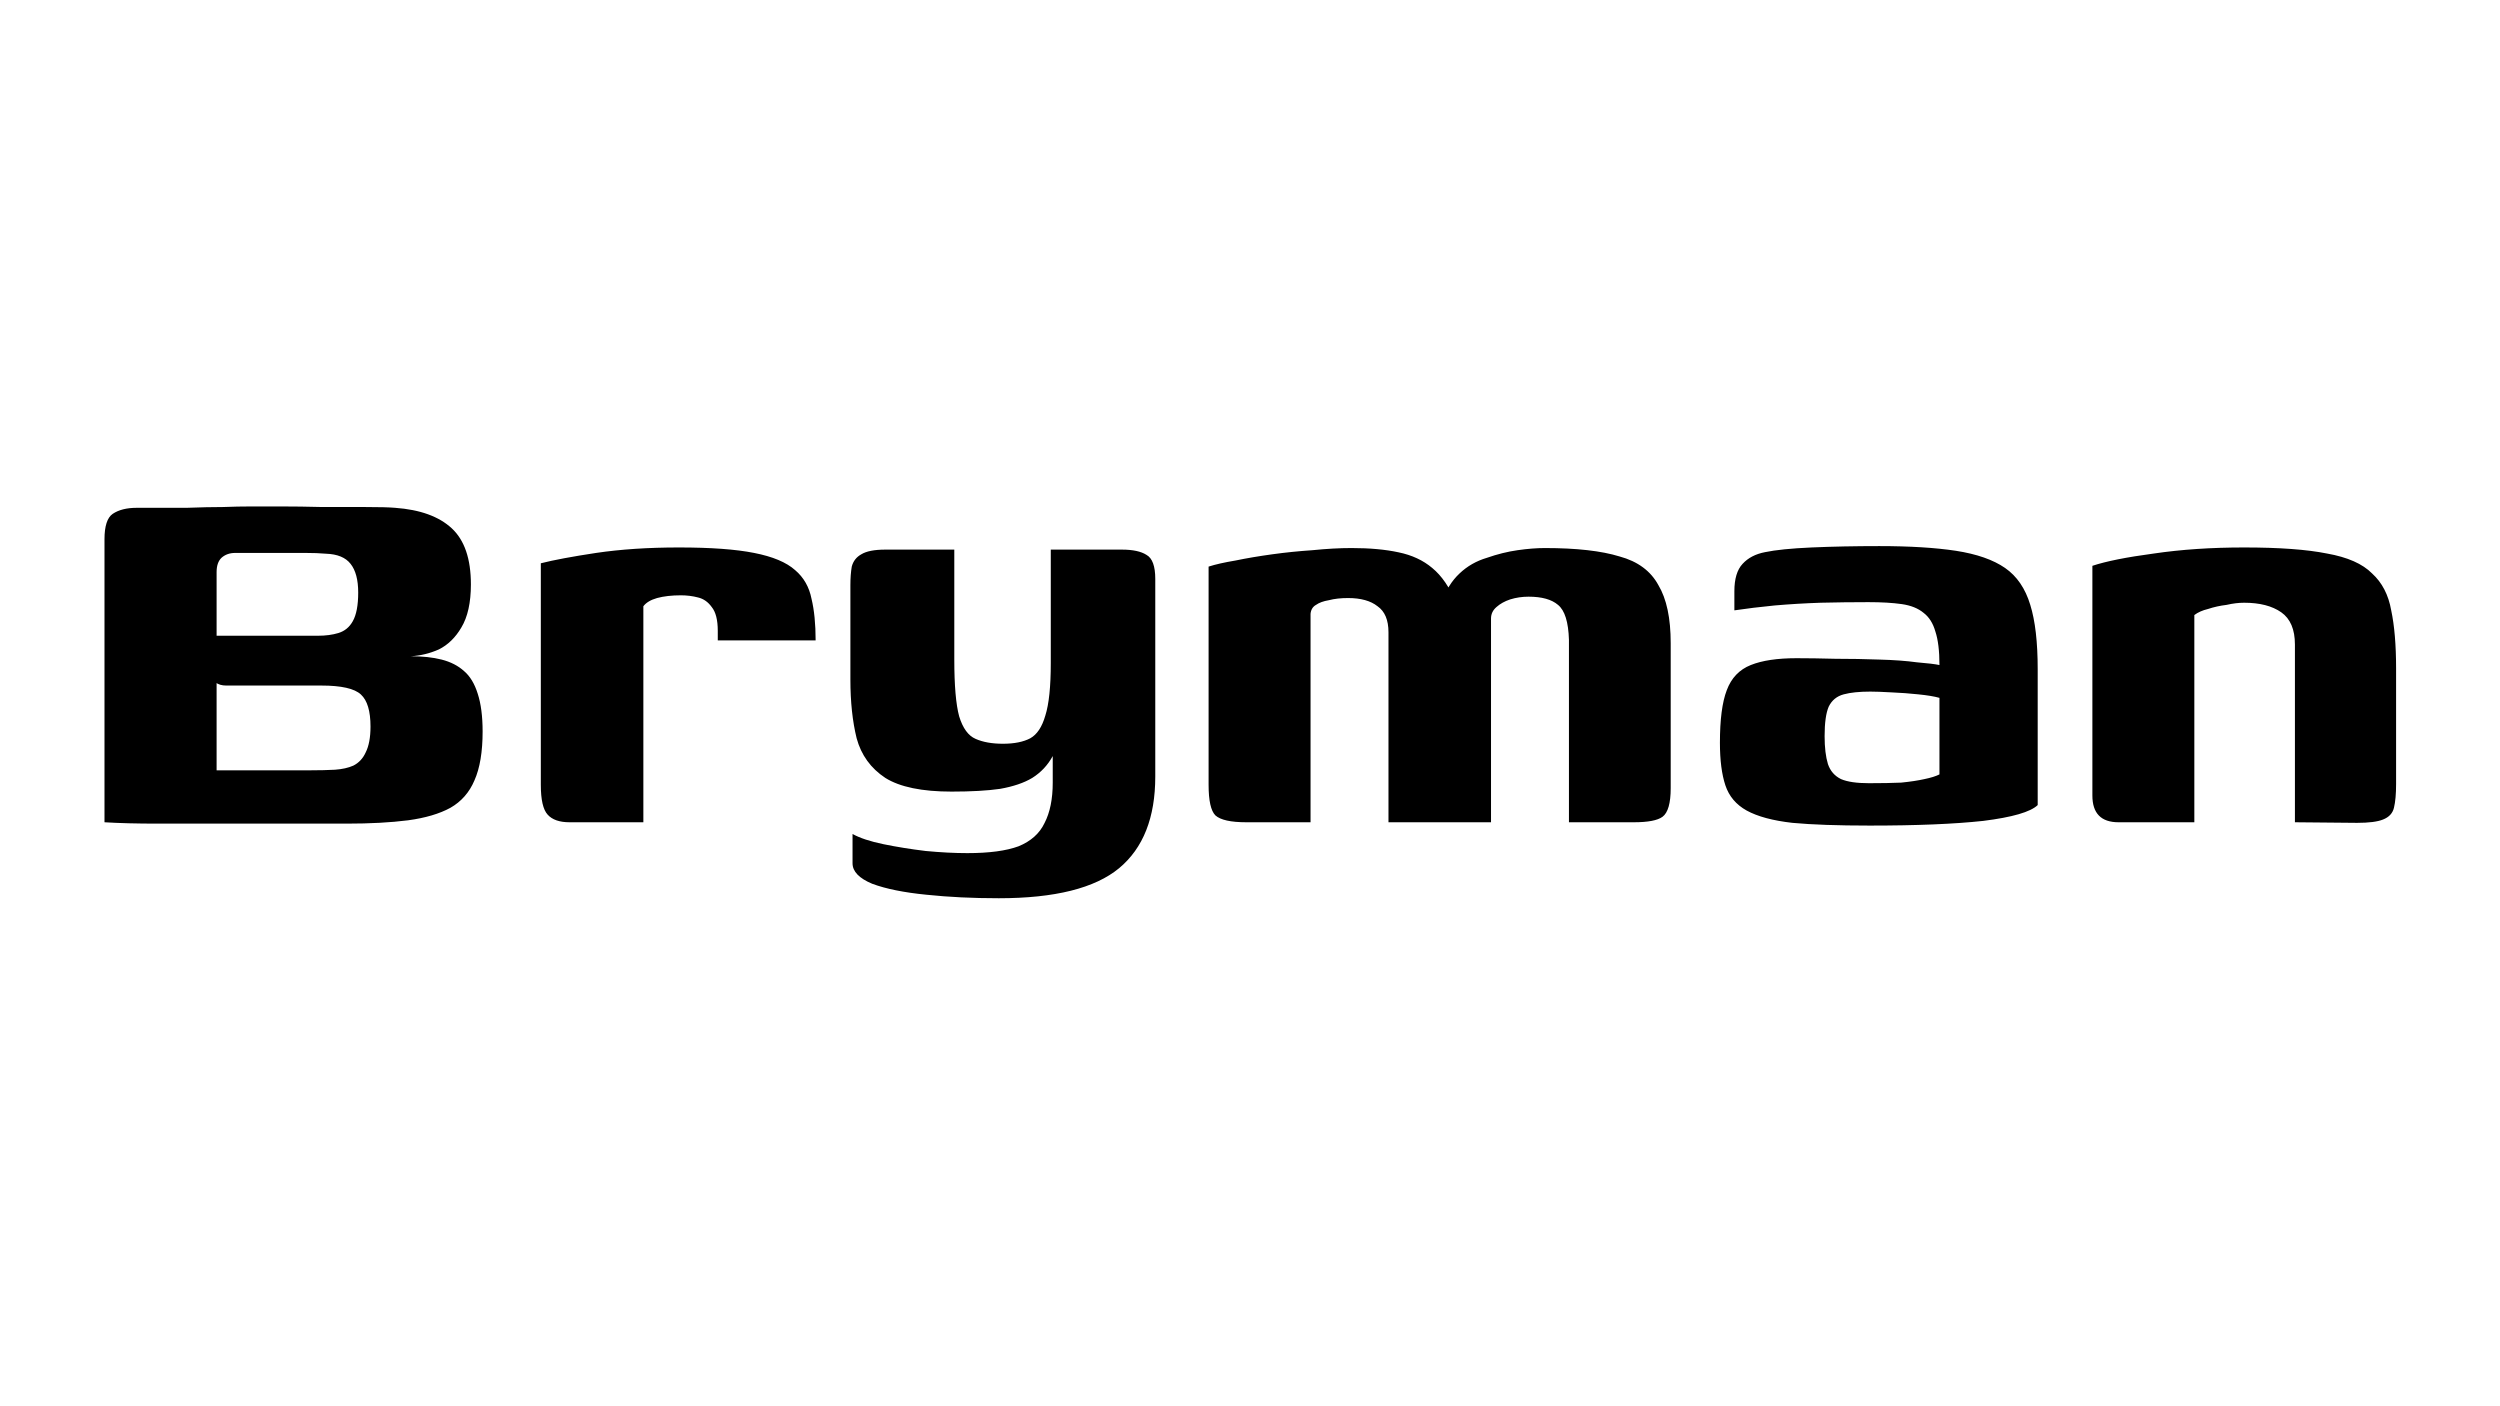 <?xml version="1.0" encoding="UTF-8"?> <svg xmlns="http://www.w3.org/2000/svg" version="1.2" viewBox="0 0 1280 720" width="1280" height="720"><style></style><path d="m177.4 421.7q-32.8 0-56.7 0-23.8 0-39.9 0-16.1 0-27.3-0.7v-144.9q0-10.1 4.2-13 4.6-3.1 12.3-3.1 15 0 25.5 0 10.9-0.4 18.6-0.4 7.7-0.3 14.7-0.3 7 0 15 0 9.8 0 21.4 0.3 11.9 0 22 0 10.5 0 15.1 0.4 19.2 1.4 29 10.5 9.8 9.1 9.8 28.7 0 14-4.9 22.1-4.5 7.7-11.5 11.2-7 3.1-14.4 3.5 9.1 0 15.8 1.7 7 1.8 11.5 5.9 4.6 3.9 7 11.6 2.5 7.7 2.5 19.3 0 15.7-4.2 25.1-3.9 9.2-12.3 14-8.4 4.6-21.7 6.4-13.3 1.7-31.5 1.7zm-18.5-27.3q7 0 12.6-0.3 5.6-0.4 9.4-2.1 4.2-2.1 6.3-6.7 2.5-4.9 2.5-13.3 0-11.9-4.9-16.4-4.9-4.6-20.3-4.6h-48.7q-6.6 0-8.4-6.3-1.4-6.6-1.4-19.2h56.8q5.9 0 10.5-1.4 4.8-1.5 7.3-6 2.8-4.9 2.8-14.7 0-9.8-3.9-14.7-3.8-4.9-12.6-5.2-4.5-0.4-10.5-0.4-5.6 0-11.1 0-6.7 0-13.4 0-6.3 0-11.5 0-4.2 0-7 2.5-2.5 2.4-2.5 7.3v101.5q5.7 0 8.8 0 3.5 0 7.3 0 3.9 0 10.9 0 7.4 0 21 0zm170.5-84v110.6h-37.8q-7.7 0-11.2-3.9-3.5-3.8-3.5-15.3v-113.4q9.8-2.5 28.3-5.3 18.9-2.8 42.4-2.8 24.5 0 38.5 2.8 14.3 2.8 21 8.8 6.6 5.6 8.4 14.7 2.1 8.7 2.1 21.3h-50.1v-4.9q0-8.4-3.1-12.2-2.8-3.9-7-4.9-4.2-1.1-8.8-1.1-7 0-12.2 1.4-4.9 1.4-7 4.2zm182 149.5q-20 0-37.1-1.8-17.2-1.7-27.7-5.6-10.1-4.2-10.1-10.5v-15q5.6 3.1 15.7 5.2 10.2 2.1 21.7 3.5 11.6 1.1 21.4 1.1 16.7 0 26.2-3.5 9.5-3.9 13.3-11.9 4.2-8.1 4.2-20.7v-13.6q-3.8 7-10.5 11.2-6.3 3.8-16.5 5.6-9.7 1.4-24.8 1.4-22.7 0-33.9-7-11.2-7.4-14.7-20.3-3.2-13-3.2-30.1v-48.3q0-5.3 0.7-9.5 1.1-4.2 4.9-6.3 3.9-2.4 12.3-2.4h35.3q0 9.1 0 15.7 0 6.7 0 12.6 0 5.6 0 12.3 0 6.6 0 15.7 0 19.9 2.5 29.1 2.8 9.1 8.4 11.5 5.6 2.5 14 2.5 8.7 0 14-2.8 5.2-2.9 7.7-11.6 2.8-8.8 2.8-26.9v-58.1h36.4q8.4 0 12.6 2.7 4.5 2.5 4.5 12.3v101.2q0 31.5-18.5 46.9-18.6 15.4-61.6 15.4zm159.6-38.9h-32.9q-11.9 0-15.8-3.5-3.5-3.5-3.5-15.7v-111.7q5.3-1.7 13.7-3.1 8.7-1.8 18.9-3.2 10.1-1.4 20.6-2.1 10.9-1.1 20-1.1 14 0 24.1 2.2 10.2 2.1 17.2 8 7.3 6 12.2 17.8l-7.3-0.3q3.1-9.1 9.1-14.7 5.9-5.6 14-8 8-2.8 15.7-3.9 7.7-1.1 14-1.1 24.2 0 38.2 4.3 14 3.8 19.9 14.7 6.3 10.5 6.3 29.7v74.2q0 11.6-4.2 14.7-3.8 2.8-14.7 2.8h-33.2q0-23.4 0-46.5 0-23.5 0-46.9-0.4-13.7-5.6-17.9-4.9-4.2-15.1-4.2-4.9 0-9.4 1.4-4.2 1.4-7 3.9-2.8 2.4-2.8 5.9v104.3h-52.5v-97.3q0-9.4-5.6-13.3-5.3-4.2-15.1-4.2-5.6 0-9.8 1.1-4.2 0.7-6.6 2.4-2.5 1.4-2.8 4.6zm286.3 1.7q-24.5 0-39.6-1.4-15-1.7-23.4-6.3-8.1-4.5-10.9-12.9-2.8-8.4-2.8-21.8 0-17.8 3.5-26.9 3.5-9.4 12.3-12.9 8.7-3.5 23.4-3.5 8.8 0 20 0.3 11.5 0 22.4 0.4 11.2 0.3 19.2 1.4 8.4 0.7 11.6 1.4 0-10.9-2.1-17.2-1.8-6.3-6-9.5-4.2-3.5-11.2-4.5-7-1-17.1-1-12.3 0-24.5 0.3-11.9 0.4-23.5 1.4-11.2 1.1-20.6 2.5v-9.8q0-9.5 4.2-14 4.2-4.6 11.5-6 8.1-1.7 23.8-2.4 16.1-0.7 34.7-0.7 23.4 0 39.2 2.4 16.1 2.5 25.2 8.8 9.1 6.3 12.9 18.9 3.8 12.2 3.8 32.9v69.6q-5.5 5.3-27.9 8.1-22.1 2.4-58.1 2.4zm-0.4-21.7q9.8 0 16.5-0.3 7-0.7 11.9-1.8 4.9-1 7.7-2.4v-39.2q-3.9-1.1-10.9-1.8-6.6-0.7-13.6-1-7-0.4-10.9-0.4-8.4 0-13.6 1.4-5.3 1.4-7.7 6.3-2.1 4.9-2.1 15.1 0 8.7 1.7 14.3 1.8 5.3 6.7 7.7 4.9 2.1 14.3 2.1zm166.6 20h-38.8q-13.4 0-13.4-13.7v-117.6q10.5-3.5 31.5-6.3 21-3.1 46.2-3.1 27 0 42.4 3.1 15.8 2.8 23.1 10.2 7.7 7 9.8 18.9 2.5 11.8 2.5 29.7v59.1q0 7.8-1.1 12.3-1 4.2-5.6 6-4.2 1.7-13.3 1.7l-31.8-0.3v-91q0-11.6-7-16.5-7-4.9-19-4.9-4.2 0-9 1.1-5 0.6-9.5 2.1-4.2 1-7 3.1z"></path></svg> 